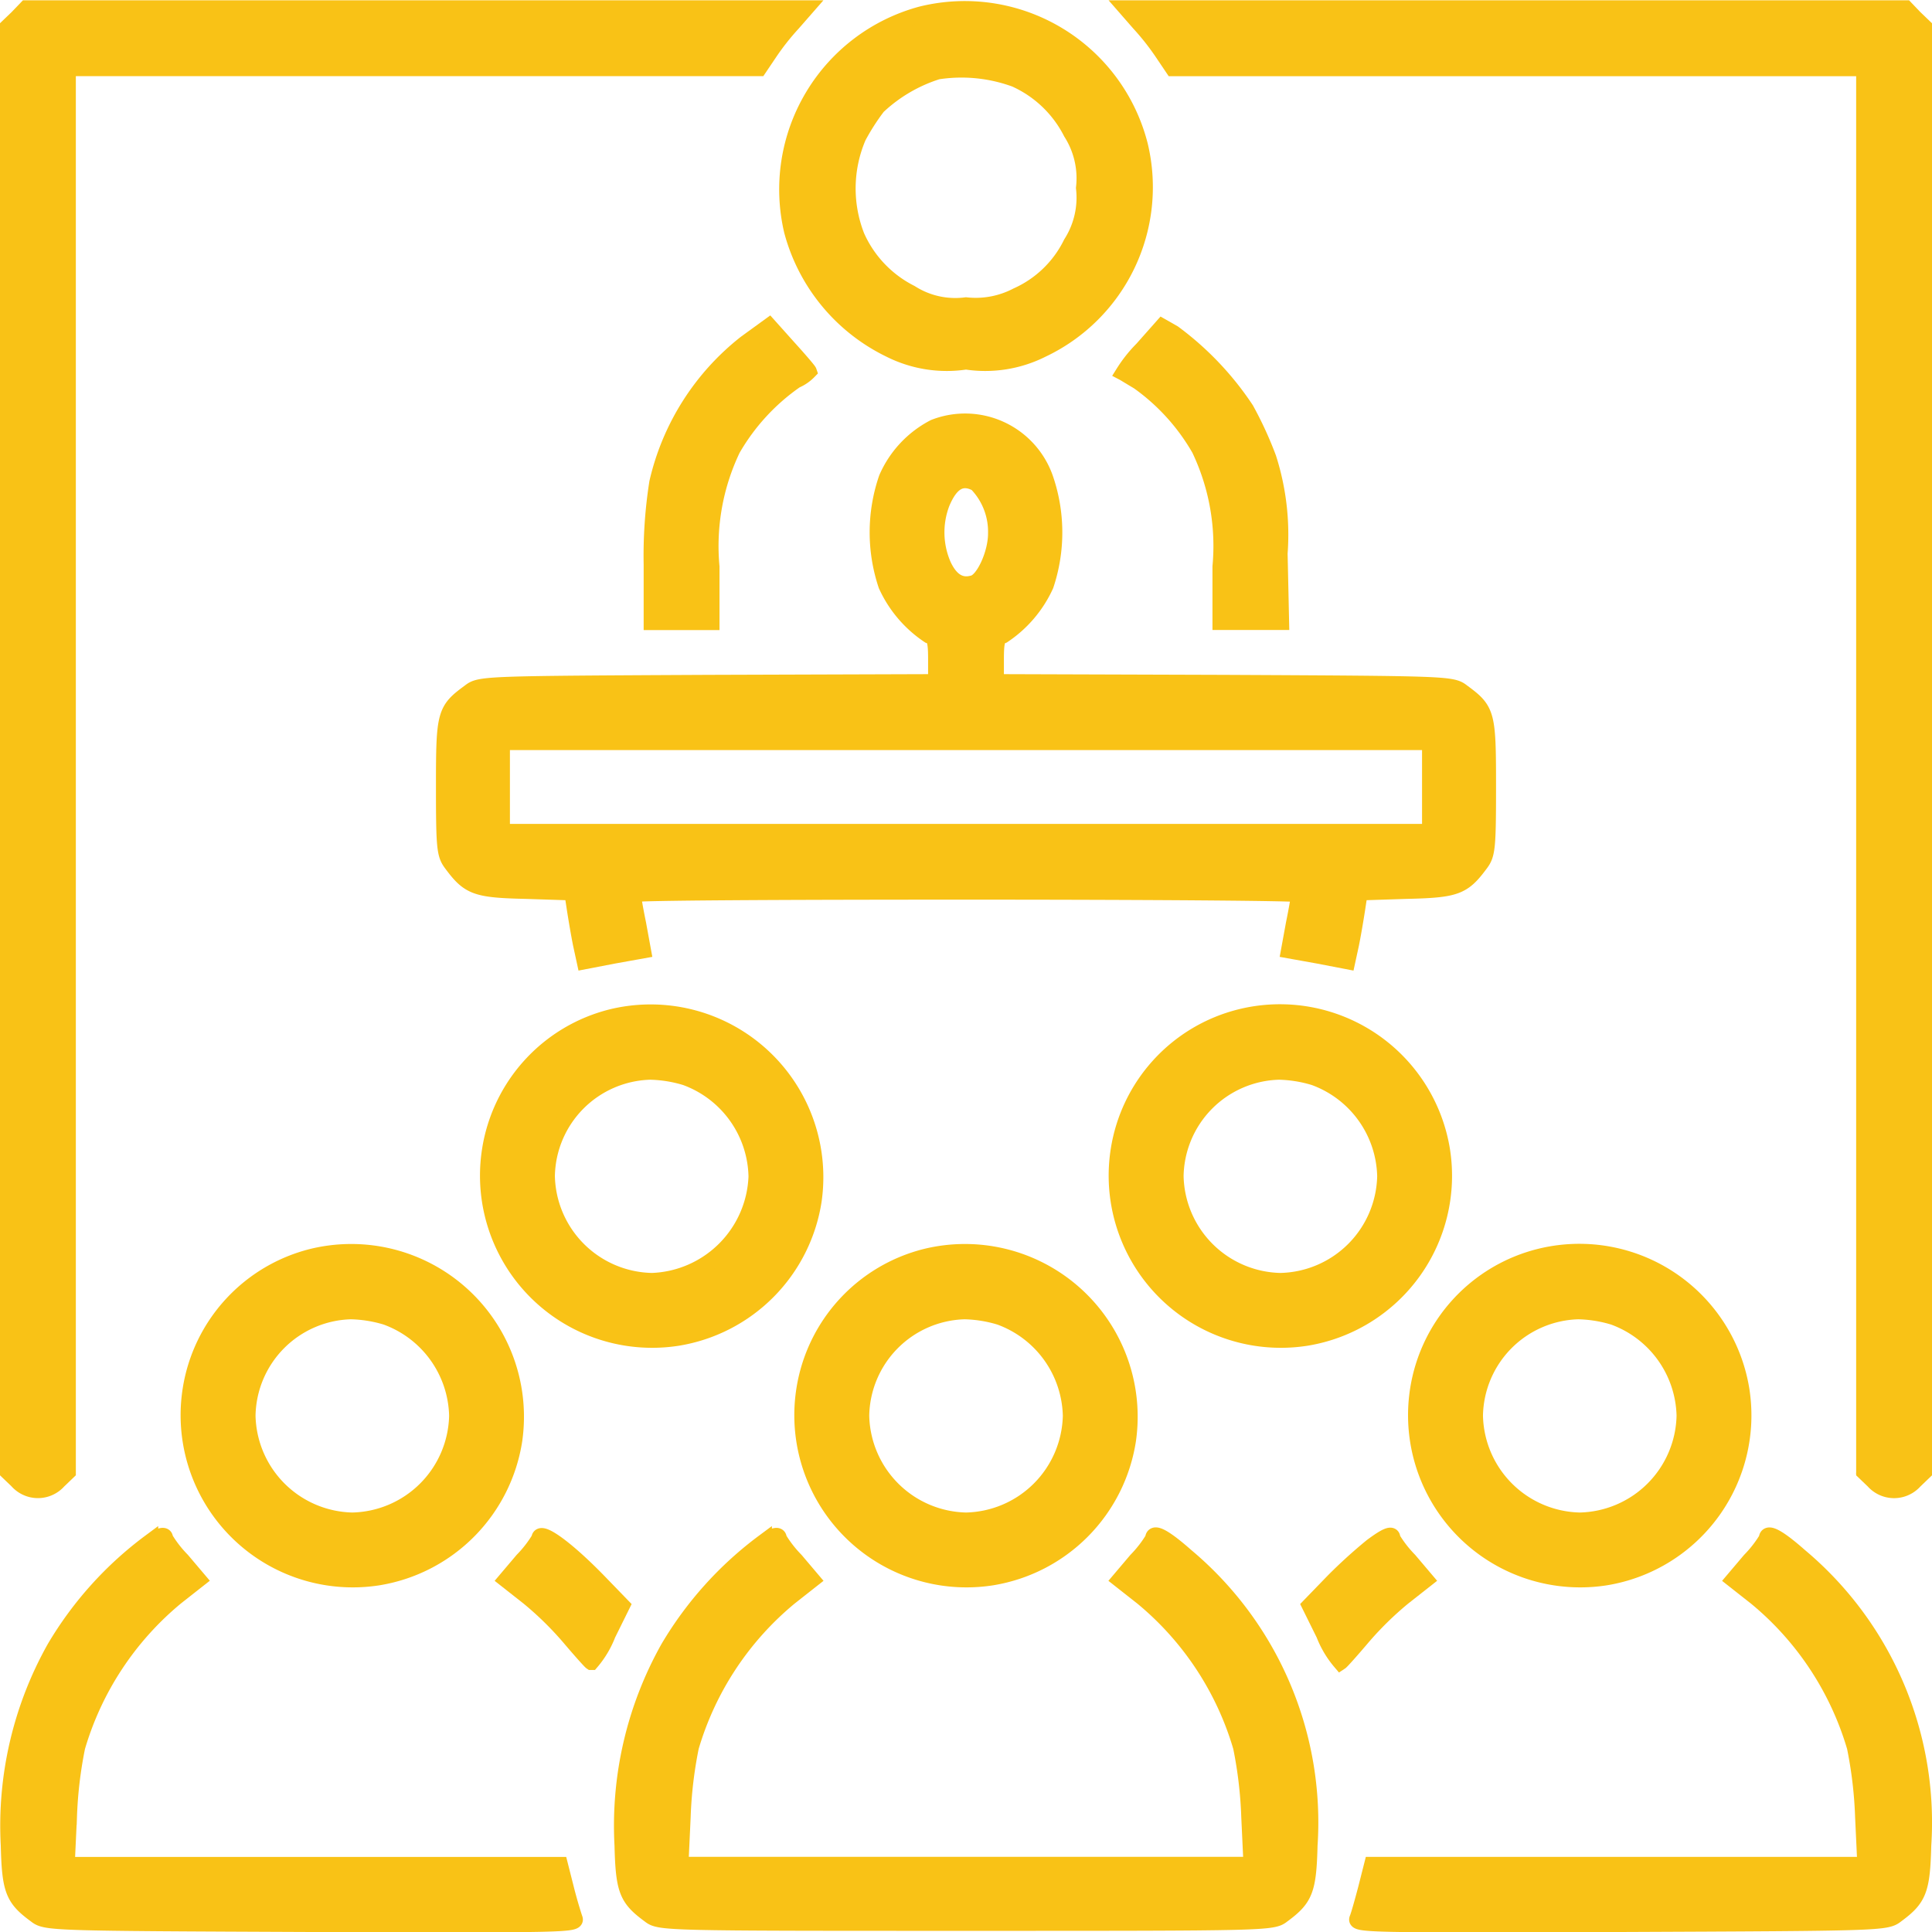 <svg xmlns="http://www.w3.org/2000/svg" width="60.5" height="60.507"><g fill="#f9c216" stroke="#f9c216" stroke-width=".5" data-name="4866532 (1)"><path d="M.543.553.25.834v45.258l.293.281a.861.861 0 0 0 1.289 0l.293-.281V2.135H23.77l.316-.469a7.851 7.851 0 0 1 .738-.937l.41-.469H.824z" data-name="Path 529"/><path d="M28.856.448a5.677 5.677 0 0 0-4.055 6.783 5.782 5.782 0 0 0 3.07 3.715 3.957 3.957 0 0 0 2.379.375 3.957 3.957 0 0 0 2.379-.375 5.624 5.624 0 0 0 3.07-6.387A5.659 5.659 0 0 0 28.856.448zm2.93 2.027a3.64 3.64 0 0 1 1.758 1.676 2.663 2.663 0 0 1 .4 1.734 2.663 2.663 0 0 1-.4 1.734 3.459 3.459 0 0 1-1.7 1.641 2.782 2.782 0 0 1-1.594.3 2.593 2.593 0 0 1-1.734-.387 3.643 3.643 0 0 1-1.687-1.77 4.1 4.1 0 0 1 .047-3.117 7.065 7.065 0 0 1 .609-.949 4.852 4.852 0 0 1 1.875-1.1 4.9 4.9 0 0 1 2.425.238z" data-name="Path 530"/><path d="M35.676.729a7.852 7.852 0 0 1 .738.938l.316.469h21.645v43.957l.293.281a.861.861 0 0 0 1.289 0l.293-.281V.835l-.293-.281-.281-.294h-24.41z" data-name="Path 531"/><path d="M23.359 10.739a7.763 7.763 0 0 0-2.777 4.371 14.743 14.743 0 0 0-.176 2.578v1.793h1.875v-1.734a7.047 7.047 0 0 1 .656-3.68 6.664 6.664 0 0 1 1.98-2.156 1.259 1.259 0 0 0 .41-.281c-.012-.035-.293-.363-.633-.738l-.609-.68z" data-name="Path 532"/><path d="M35.769 10.935a4.227 4.227 0 0 0-.586.738c.023.012.234.141.469.281a6.637 6.637 0 0 1 1.91 2.109 7.047 7.047 0 0 1 .656 3.68v1.734h1.9l-.047-2.145a7.872 7.872 0 0 0-.352-2.988 11.577 11.577 0 0 0-.7-1.523 9.487 9.487 0 0 0-2.273-2.391l-.352-.2z" data-name="Path 533"/><path d="M29.254 13.382a3.251 3.251 0 0 0-1.488 1.594 5.211 5.211 0 0 0-.012 3.352 3.752 3.752 0 0 0 1.336 1.57c.188.059.223.188.223.762v.7l-7.137.023c-7.008.035-7.148.035-7.465.281-.785.574-.809.68-.809 2.977 0 1.934.023 2.121.246 2.414.539.727.762.809 2.332.844l1.441.047.082.539c.047.3.129.785.188 1.078l.117.539.914-.176.914-.164-.152-.832c-.094-.457-.164-.867-.164-.926s4.7-.082 10.43-.082 10.43.035 10.43.082-.07.469-.164.926l-.152.832.914.164.914.176.117-.539c.059-.293.141-.773.188-1.078l.082-.539 1.441-.047c1.57-.035 1.793-.117 2.332-.844.223-.293.246-.48.246-2.414 0-2.3-.023-2.4-.809-2.977-.316-.246-.457-.246-7.465-.281l-7.137-.023v-.7c0-.574.035-.7.223-.762a3.752 3.752 0 0 0 1.336-1.57 5.2 5.2 0 0 0-.023-3.375 2.659 2.659 0 0 0-3.469-1.571zm1.336 1.77a2.165 2.165 0 0 1 .6 1.559c0 .621-.375 1.441-.691 1.547-.41.129-.727-.059-.961-.562a2.571 2.571 0 0 1-.047-1.934c.278-.674.63-.873 1.099-.615zm14.191 9.492v1.406H15.718v-2.812h29.063z" data-name="Path 534"/><path d="M19.153 31.85a5.105 5.105 0 0 0-3.809 4.16 5.142 5.142 0 0 0 5.883 5.883 5.149 5.149 0 0 0 4.254-4.3 5.159 5.159 0 0 0-6.328-5.743zm2.309 1.887a3.375 3.375 0 0 1 2.227 3.105 3.4 3.4 0 0 1-3.27 3.27 3.356 3.356 0 0 1-3.293-3.281 3.326 3.326 0 0 1 3.234-3.27 4.1 4.1 0 0 1 1.101.176z" data-name="Path 535"/><path d="M38.84 31.85a5.105 5.105 0 0 0-3.809 4.16 5.142 5.142 0 0 0 5.883 5.883 5.141 5.141 0 0 0 4.242-5.883 5.142 5.142 0 0 0-6.316-4.16zm2.309 1.887a3.372 3.372 0 0 1 2.227 3.094 3.353 3.353 0 0 1-3.281 3.281 3.353 3.353 0 0 1-3.281-3.281 3.326 3.326 0 0 1 3.234-3.27 4.1 4.1 0 0 1 1.1.176z" data-name="Path 536"/><path d="M9.778 39.352a5.105 5.105 0 0 0-3.809 4.16 5.142 5.142 0 0 0 5.883 5.883 5.149 5.149 0 0 0 4.254-4.3 5.159 5.159 0 0 0-6.328-5.743zm2.309 1.887a3.372 3.372 0 0 1 2.227 3.094 3.353 3.353 0 0 1-3.281 3.281 3.353 3.353 0 0 1-3.281-3.281 3.326 3.326 0 0 1 3.234-3.27 4.1 4.1 0 0 1 1.1.176z" data-name="Path 537"/><path d="M28.996 39.352a5.105 5.105 0 0 0-3.809 4.16 5.142 5.142 0 0 0 5.883 5.883 5.149 5.149 0 0 0 4.254-4.3 5.159 5.159 0 0 0-6.328-5.743zm2.309 1.887a3.372 3.372 0 0 1 2.227 3.094 3.353 3.353 0 0 1-3.281 3.281 3.353 3.353 0 0 1-3.281-3.281 3.326 3.326 0 0 1 3.234-3.27 4.1 4.1 0 0 1 1.1.176z" data-name="Path 538"/><path d="M48.215 39.352a5.105 5.105 0 0 0-3.809 4.16 5.142 5.142 0 0 0 5.883 5.883 5.141 5.141 0 0 0 4.242-5.883 5.142 5.142 0 0 0-6.316-4.16zm2.309 1.887a3.372 3.372 0 0 1 2.227 3.094 3.353 3.353 0 0 1-3.281 3.281 3.353 3.353 0 0 1-3.281-3.281 3.326 3.326 0 0 1 3.234-3.27 4.1 4.1 0 0 1 1.1.176z" data-name="Path 539"/><path d="M4.704 48.285a11.29 11.29 0 0 0-2.988 3.316 11.369 11.369 0 0 0-1.442 6.188c.035 1.406.141 1.664.844 2.18.316.246.445.246 8.648.281 7.922.023 8.32.023 8.227-.176a14.29 14.29 0 0 1-.27-.937l-.187-.738H2.09l.07-1.5a13.215 13.215 0 0 1 .258-2.191 9.588 9.588 0 0 1 3.094-4.693l.7-.551-.516-.609a3.678 3.678 0 0 1-.527-.68c.003-.136-.161-.101-.465.11z" data-name="Path 540"/><path d="M16.891 48.178a3.678 3.678 0 0 1-.527.68l-.516.609.7.551a10.283 10.283 0 0 1 1.3 1.277c.328.387.633.727.668.75a3 3 0 0 0 .516-.867l.445-.9-.738-.762c-1.016-1.044-1.848-1.638-1.848-1.338z" data-name="Path 541"/><path d="M23.922 48.285a11.29 11.29 0 0 0-2.988 3.316 11.369 11.369 0 0 0-1.441 6.187c.035 1.406.141 1.664.844 2.18.316.246.41.246 9.914.246s9.6 0 9.914-.246c.7-.516.809-.773.844-2.18a10.88 10.88 0 0 0-3.867-9.059c-.68-.6-1.031-.785-1.031-.551a3.678 3.678 0 0 1-.527.68l-.516.609.7.551a9.561 9.561 0 0 1 3.094 4.687 13.215 13.215 0 0 1 .258 2.191l.07 1.5H21.308l.07-1.5a13.215 13.215 0 0 1 .258-2.191 9.588 9.588 0 0 1 3.094-4.687l.7-.551-.516-.609a3.678 3.678 0 0 1-.527-.68c.003-.139-.161-.104-.465.107z" data-name="Path 542"/><path d="M42.954 48.425a15.908 15.908 0 0 0-1.2 1.09l-.738.762.445.9a3 3 0 0 0 .516.867c.035-.023.34-.363.668-.75a10.283 10.283 0 0 1 1.3-1.277l.7-.551-.516-.609a3.678 3.678 0 0 1-.527-.68c.008-.174-.191-.092-.648.248z" data-name="Path 543"/><path d="M55.328 48.179a3.678 3.678 0 0 1-.527.68l-.516.609.7.551a9.561 9.561 0 0 1 3.099 4.688 13.215 13.215 0 0 1 .258 2.191l.07 1.5H42.965l-.187.738c-.105.4-.223.82-.27.938-.094.2.3.2 8.227.176 8.2-.035 8.332-.035 8.648-.281.7-.516.809-.773.844-2.18a10.88 10.88 0 0 0-3.867-9.059c-.676-.597-1.032-.785-1.032-.551z" data-name="Path 544"/></g></svg>